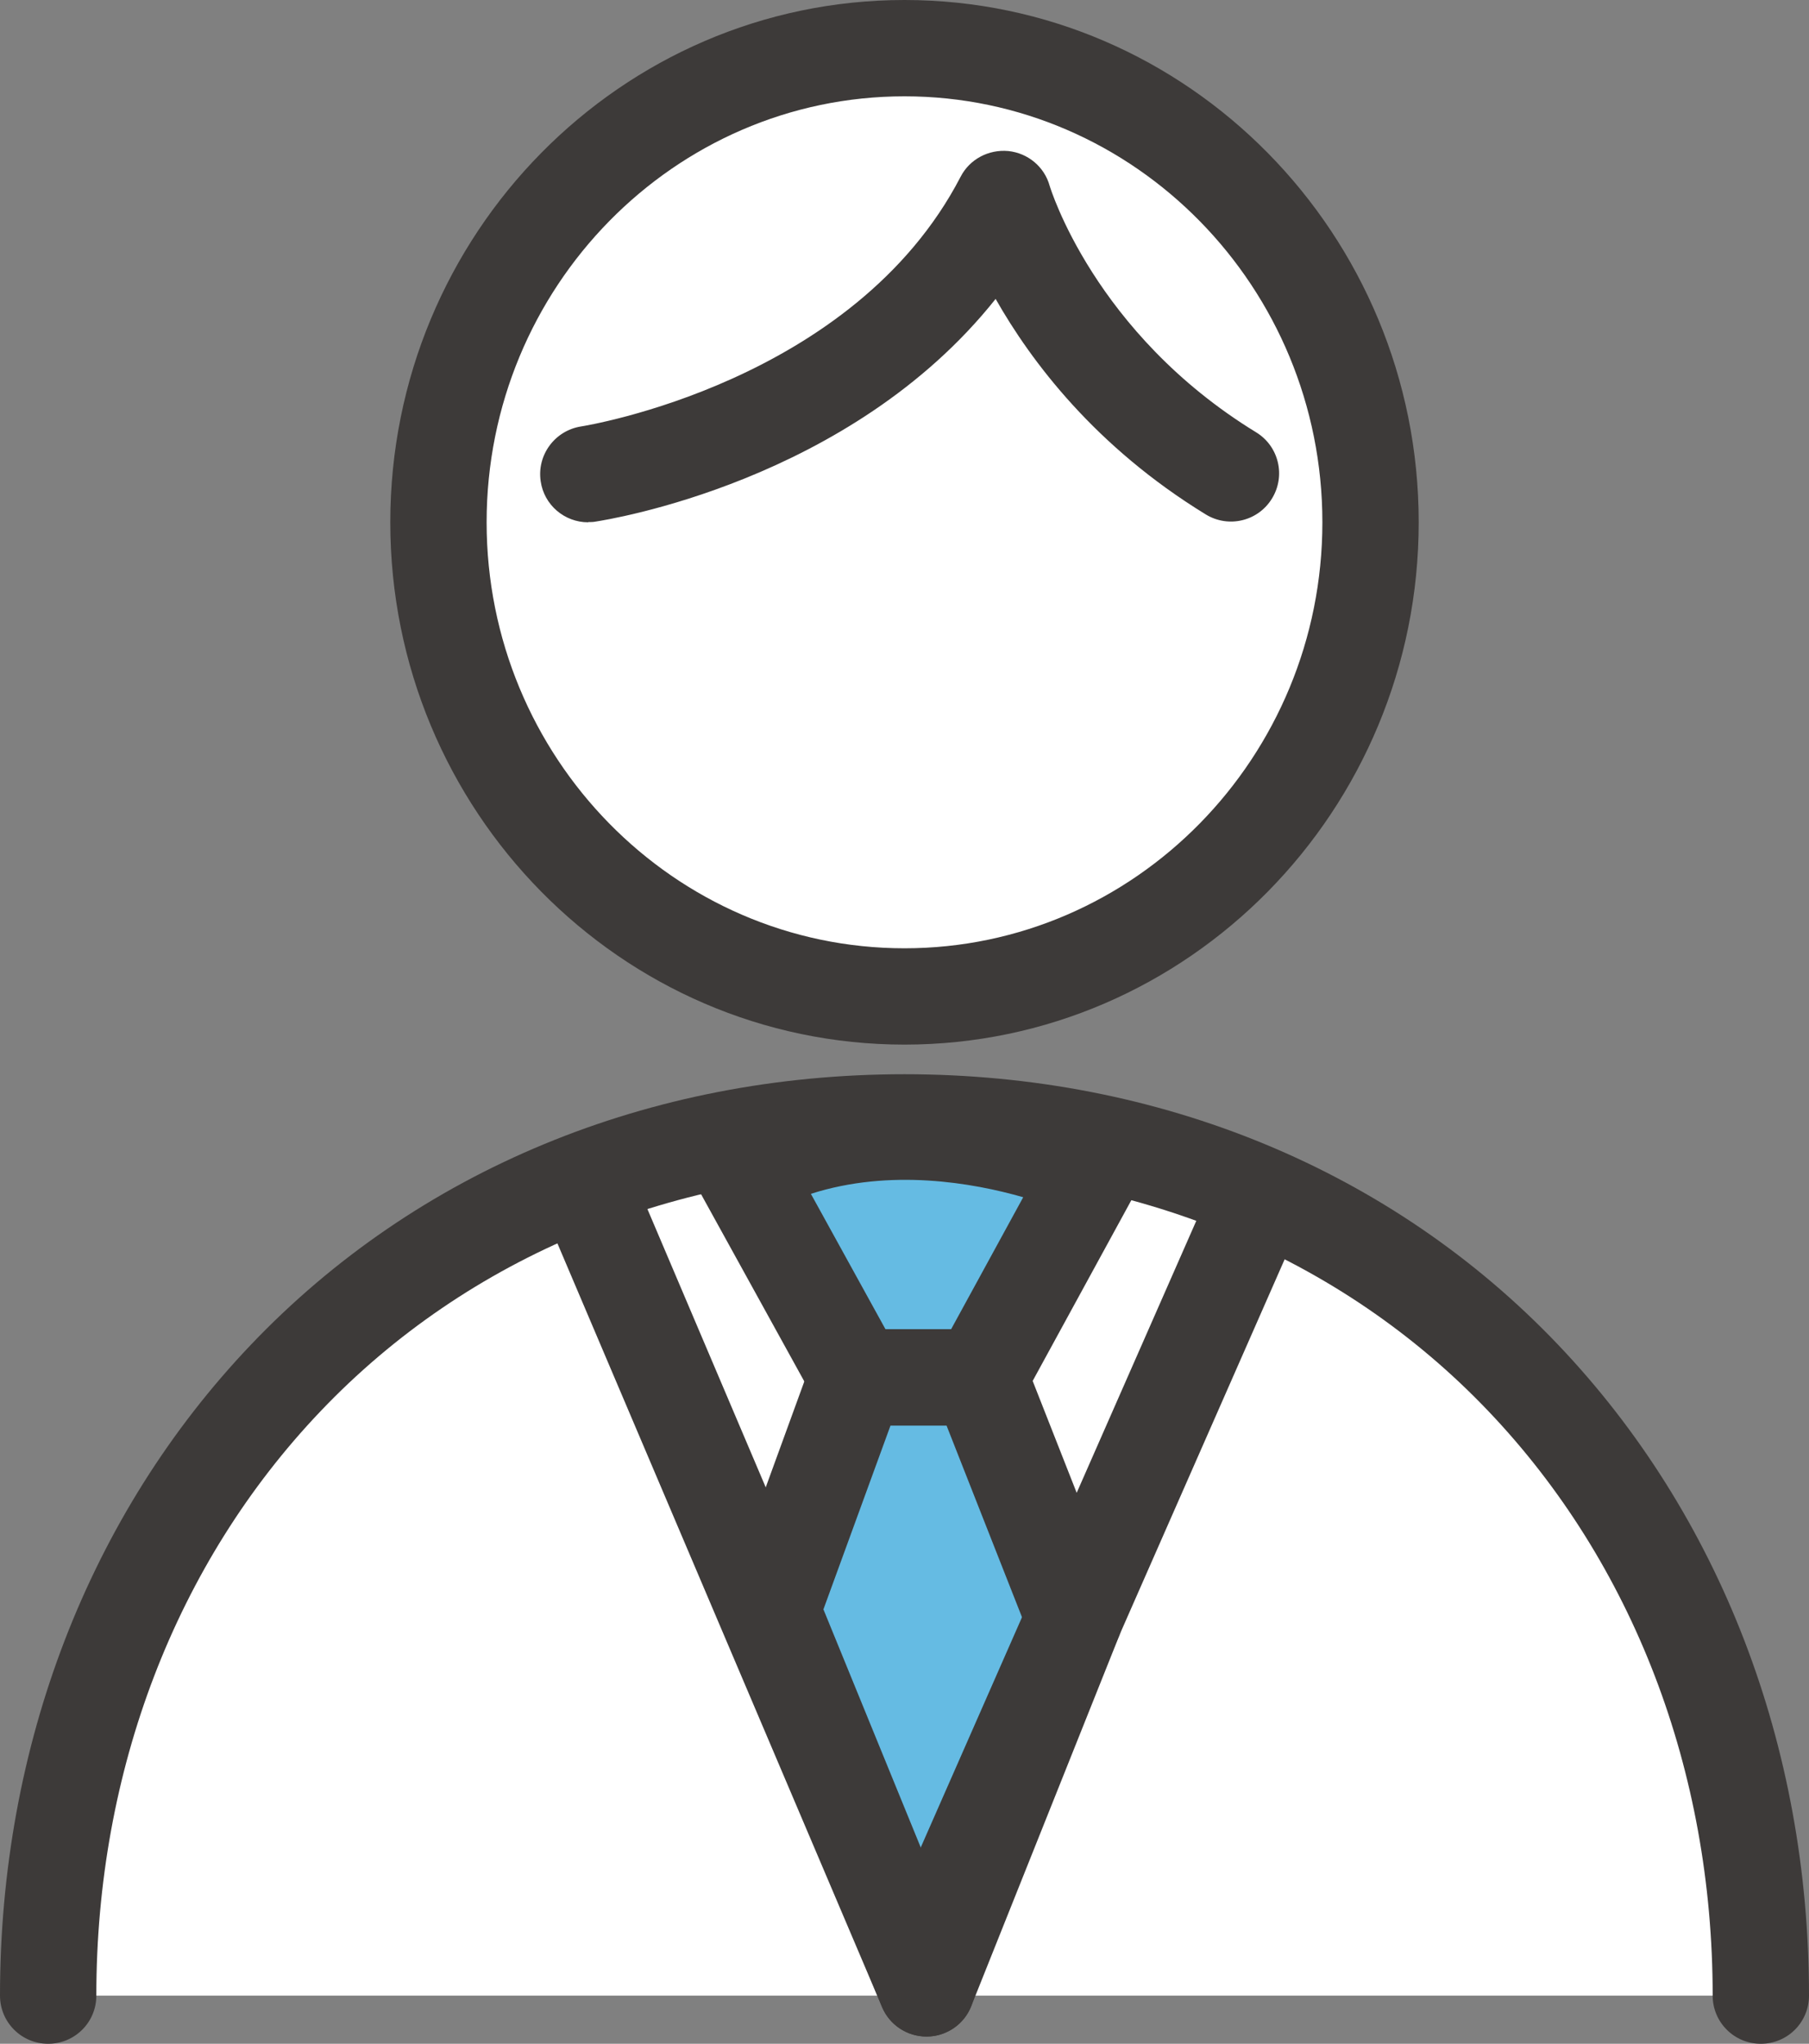 <?xml version="1.0" encoding="UTF-8"?><svg id="_レイヤー_2" xmlns="http://www.w3.org/2000/svg" viewBox="0 0 80 90.39"><rect x="0" y="0" width="80" height="90.39" fill="#808080" stroke="none"/><defs><style>.cls-1{fill:#3d3a39;}.cls-2{fill:#65bbe3;}.cls-3{fill:#fff;}</style></defs><g id="_レイヤー_6"><path class="cls-3" d="M78.1,88.26c0-21.33-15.37-38.62-37.87-38.62S2.36,66.93,2.36,88.26h75.74Z"/><path class="cls-1" d="M77.87,90.39c-1.18,0-2.13-.95-2.13-2.13,0-9.95-3.52-19.13-9.91-25.84-6.54-6.87-15.71-10.65-25.83-10.65s-19.29,3.78-25.83,10.65c-6.39,6.71-9.91,15.89-9.91,25.84,0,1.18-.95,2.13-2.13,2.13s-2.13-.95-2.13-2.13c0-11.05,3.94-21.27,11.09-28.78,7.35-7.72,17.62-11.97,28.91-11.97s21.56,4.25,28.91,11.97c7.15,7.51,11.09,17.73,11.09,28.78,0,1.18-.95,2.13-2.13,2.13Z"/><ellipse class="cls-3" cx="40" cy="23.1" rx="20.61" ry="20.97"/><path class="cls-1" d="M40,46.2c-12.54,0-22.74-10.36-22.74-23.1S27.46,0,40,0s22.74,10.36,22.74,23.1-10.2,23.1-22.74,23.1ZM40,4.26c-10.19,0-18.48,8.45-18.48,18.84s8.29,18.84,18.48,18.84,18.48-8.45,18.48-18.84S50.19,4.26,40,4.26Z"/><path class="cls-1" d="M26.01,23.1c-1.04,0-1.95-.76-2.1-1.82-.17-1.16.63-2.24,1.79-2.42.19-.03,12.06-1.94,16.78-11.04.4-.78,1.24-1.22,2.11-1.14.87.09,1.6.7,1.83,1.54.02.06,1.96,6.51,9.13,10.9,1,.61,1.32,1.92.7,2.93-.61,1-1.92,1.32-2.93.7-4.88-2.99-7.72-6.76-9.29-9.53-6.44,8.1-17.19,9.77-17.7,9.85-.1.02-.21.02-.31.02Z"/><path class="cls-2" d="M32.86,51.78l5.04,9.14h5.42l4.99-9.14s-8.31-3.9-15.45,0Z"/><path class="cls-1" d="M43.32,63.05h-5.42c-.78,0-1.49-.42-1.86-1.1l-5.04-9.14c-.27-.5-.34-1.08-.18-1.62s.53-1,1.02-1.27c7.99-4.37,17-.24,17.38-.06.53.25.94.71,1.12,1.27.18.56.13,1.17-.16,1.68l-4.99,9.14c-.37.68-1.09,1.11-1.87,1.11ZM39.16,58.79h2.9l3.19-5.84c-2.23-.64-5.87-1.28-9.39-.15l3.3,5.99Z"/><polygon class="cls-2" points="37.9 60.92 34.14 71.24 40.97 87.94 47.5 71.57 43.32 60.92 37.9 60.92"/><path class="cls-1" d="M40.97,90.07c-.86,0-1.64-.52-1.97-1.32l-6.83-16.7c-.2-.49-.21-1.04-.03-1.54l3.76-10.32c.31-.84,1.11-1.4,2-1.4h5.42c.88,0,1.66.54,1.98,1.35l4.19,10.65c.2.5.2,1.07,0,1.57l-6.54,16.37c-.32.81-1.1,1.34-1.97,1.34h0ZM36.42,71.19l4.52,11.06,4.27-10.69-3.35-8.51h-2.48l-2.97,8.14Z"/><path class="cls-1" d="M40.97,90.07c-.83,0-1.62-.49-1.96-1.3l-14.84-34.91c-.46-1.08.04-2.33,1.13-2.79,1.08-.46,2.33.04,2.79,1.13l14.84,34.91c.46,1.08-.04,2.33-1.13,2.79-.27.12-.55.17-.83.17Z"/><path class="cls-1" d="M40.97,88.56c-.29,0-.58-.06-.86-.18-1.08-.47-1.57-1.73-1.09-2.81l14.69-33.41c.47-1.08,1.73-1.57,2.81-1.09,1.08.47,1.57,1.73,1.09,2.81l-14.69,33.41c-.35.8-1.13,1.27-1.95,1.27Z"/></g></svg>